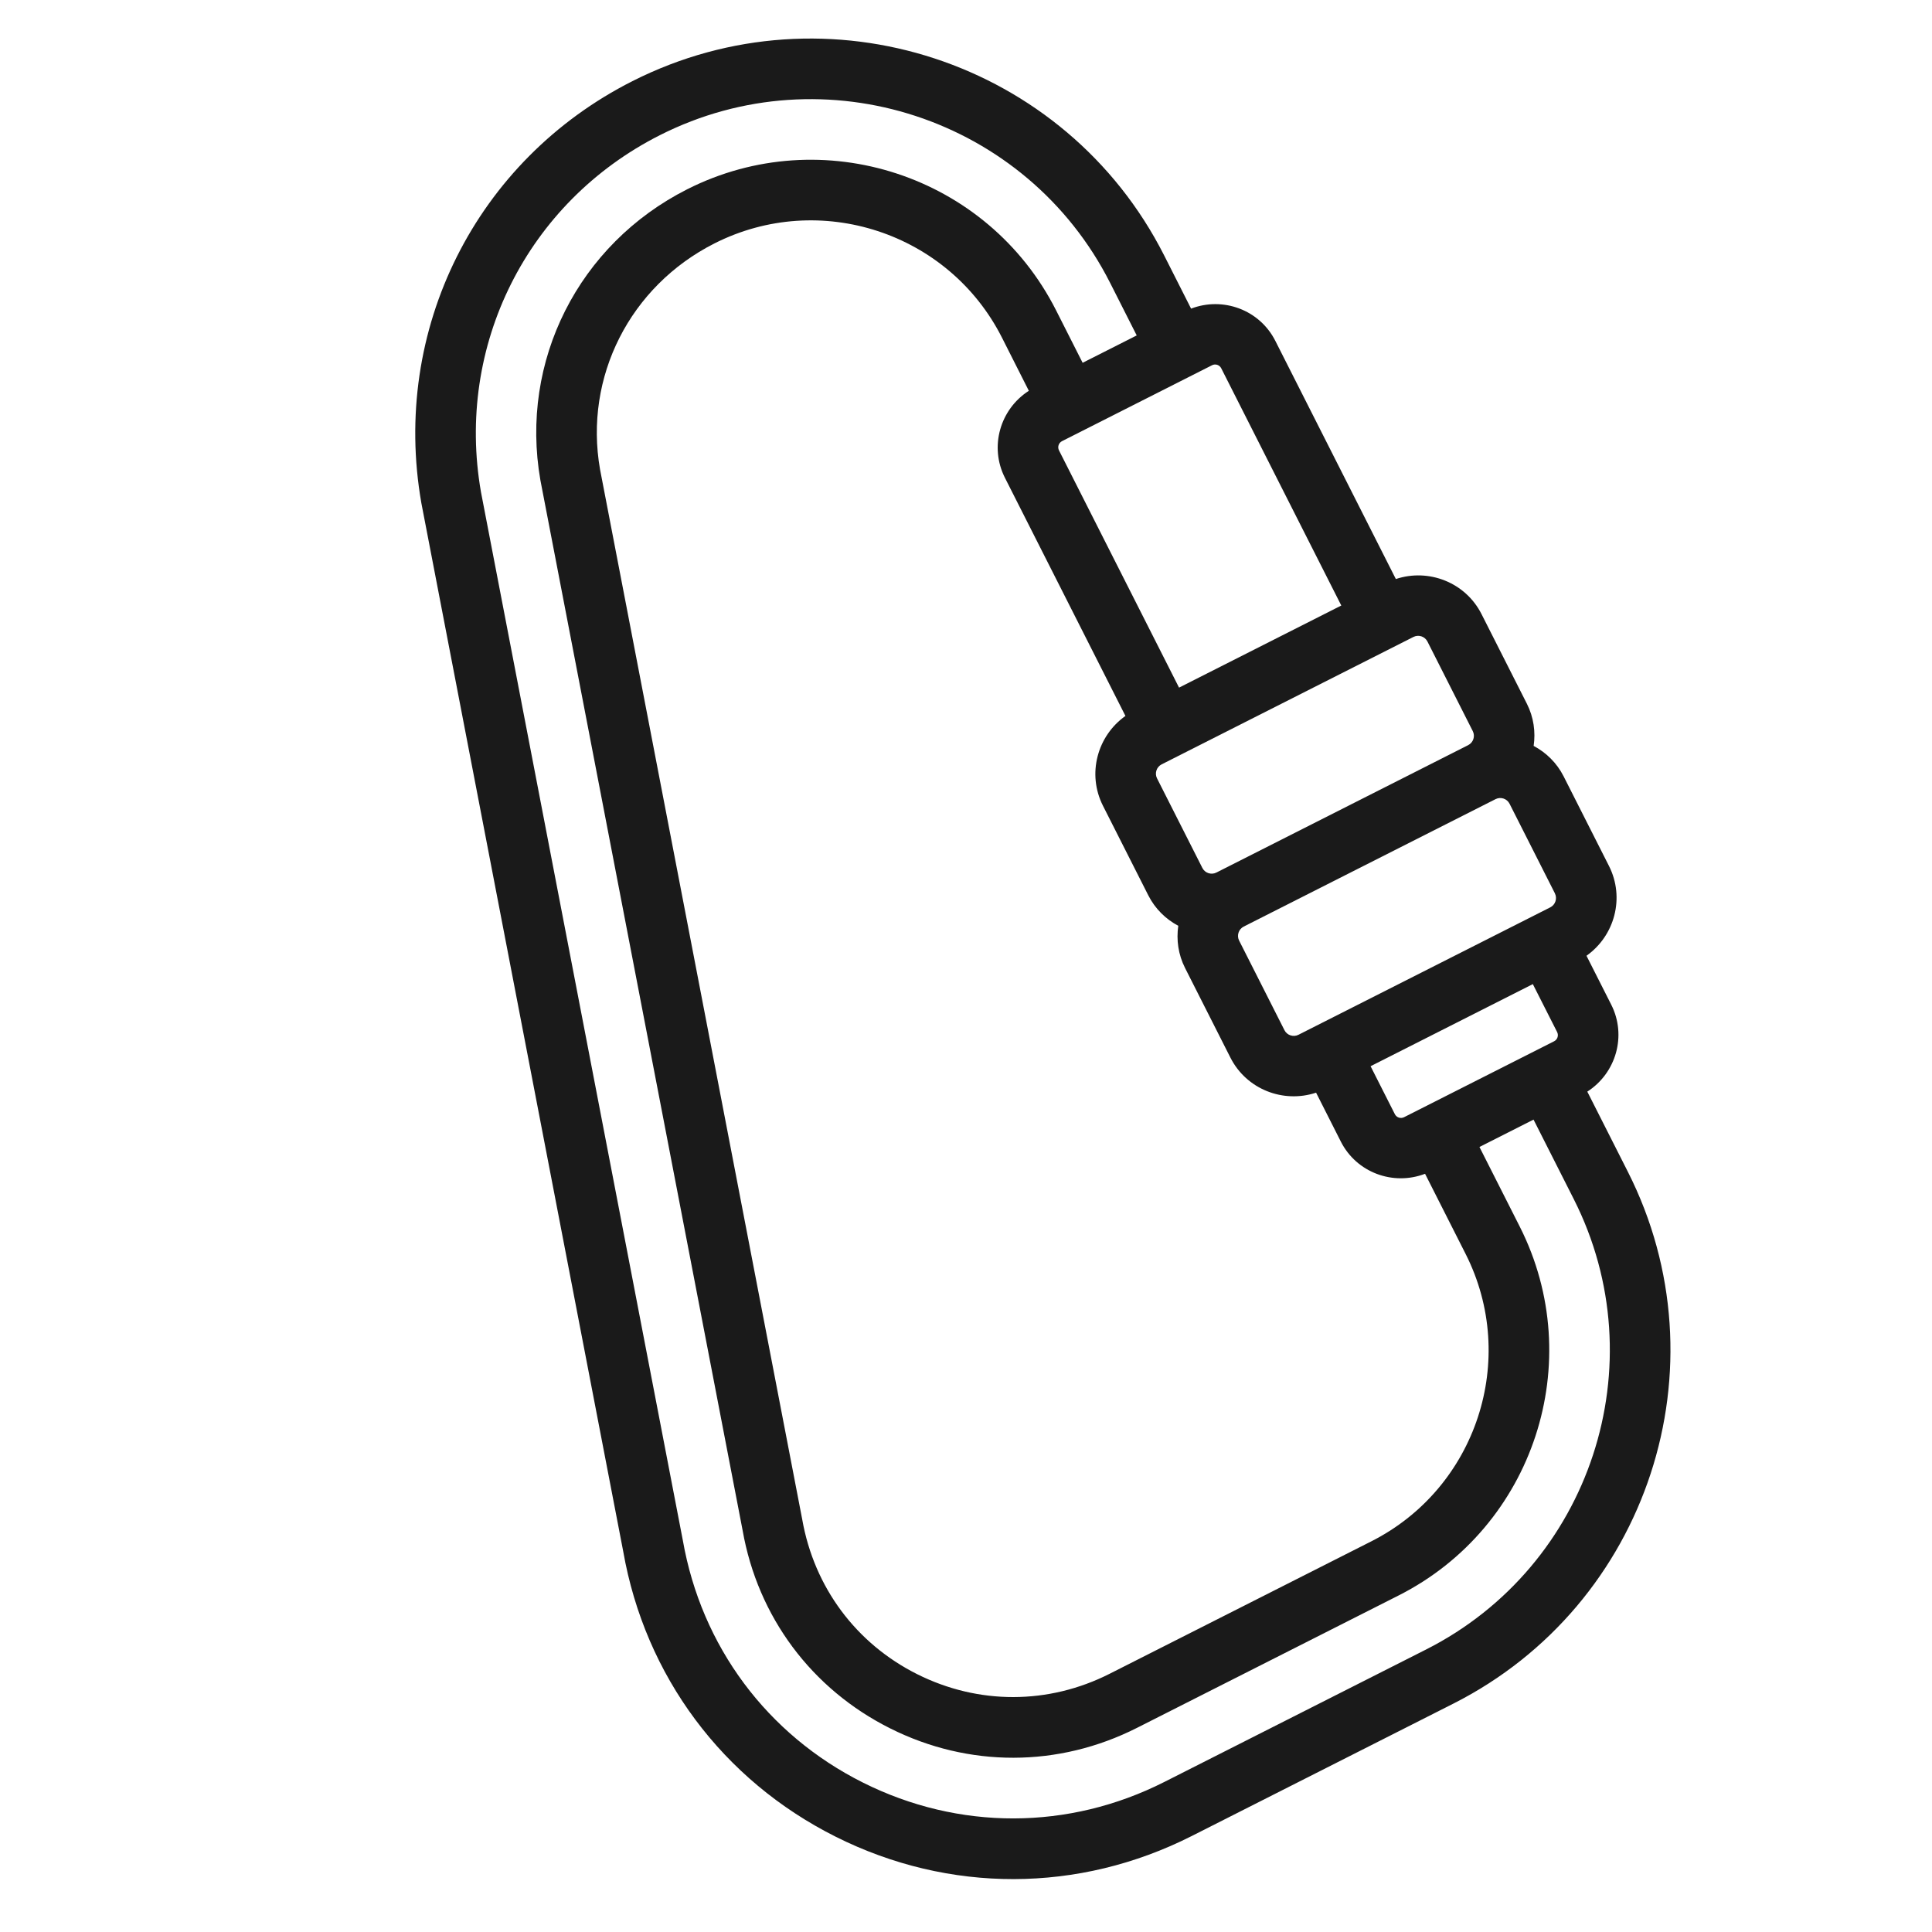 <svg width="850" height="850" viewBox="0 0 850 850" fill="none" xmlns="http://www.w3.org/2000/svg">
<g clip-path="url(#clip0_14594_702)">
<path d="M367.727 808.109C417.524 833.045 474.595 832.931 524.3 807.779L639.449 749.509C725.107 706.164 759.544 601.2 716.192 515.53L698.348 480.268C710.981 472.157 715.803 455.7 708.88 442.019L697.989 420.498C710.397 411.708 714.956 394.966 707.882 380.987L687.937 341.573C684.921 335.613 680.224 331.086 674.742 328.167C675.637 322.02 674.771 315.555 671.755 309.594L651.81 270.18C644.736 256.201 628.547 249.959 614.116 254.751L561.084 149.952C554.16 136.27 538.044 130.409 524.027 135.783L512.204 112.418C468.852 26.778 363.894 -7.647 278.237 35.699C209.342 70.562 172.01 145.087 185.388 221.372L274.184 682.522C283.822 737.388 317.912 783.168 367.727 808.109ZM685.074 454.066C685.827 455.553 685.221 457.368 683.746 458.115L617.73 491.521C616.255 492.267 614.434 491.68 613.681 490.193L603.001 469.088L674.382 432.967L685.074 454.066ZM537.29 162.022L590.111 266.405L518.73 302.526L465.909 198.143C465.156 196.656 465.762 194.84 467.237 194.094L533.253 160.688C534.728 159.941 536.538 160.535 537.29 162.022ZM628.016 282.25L647.961 321.665C649.099 323.913 648.2 326.684 645.94 327.828L535.156 383.888C532.908 385.026 530.137 384.127 528.993 381.867L509.048 342.453C507.91 340.204 508.809 337.433 511.07 336.289L621.865 280.223C624.113 279.085 626.873 279.99 628.016 282.25ZM452.646 171.934C440.014 180.045 435.192 196.502 442.115 210.183L495.147 314.983C482.739 323.772 478.181 340.514 485.254 354.493L505.199 393.907C508.215 399.867 512.912 404.395 518.394 407.314C517.499 413.46 518.365 419.926 521.381 425.886L541.326 465.3C548.4 479.279 564.59 485.522 579.021 480.73L589.911 502.251C596.835 515.932 612.951 521.794 626.968 516.419L644.811 551.682C668.23 597.96 649.631 654.698 603.328 678.128L488.179 736.398C461.304 749.997 430.458 750.05 403.542 736.579C376.62 723.095 358.195 698.348 352.946 668.487L263.985 206.48C256.879 165.859 277.121 125.923 314.358 107.08C360.673 83.643 417.404 102.26 440.835 148.563L452.646 171.934ZM684.077 393.034C685.214 395.282 684.315 398.054 682.055 399.197L571.272 455.258C569.023 456.395 566.252 455.496 565.108 453.236L545.163 413.822C544.025 411.573 544.924 408.802 547.185 407.658L657.98 351.592C660.229 350.454 663 351.353 664.143 353.614L684.088 393.028L684.077 393.034ZM300.416 677.691L211.62 216.541C200.32 152.13 231.923 89.021 290.277 59.492C362.824 22.781 451.711 51.935 488.422 124.482L500.107 147.574L476.314 159.614L464.628 136.522C434.557 77.098 361.754 53.209 302.318 83.286C254.528 107.469 228.568 158.816 237.754 211.281L326.721 673.3C333.41 711.353 357.068 743.105 391.611 760.398C426.143 777.727 465.742 777.638 500.219 760.191L615.368 701.922C674.793 671.851 698.682 599.048 668.605 539.611L650.9 504.623L674.693 492.582L692.399 527.571C729.098 600.124 699.944 689.01 627.409 725.716L512.259 783.985C470.168 805.285 421.845 805.38 379.657 784.26C337.481 763.134 308.613 724.365 300.416 677.691Z" fill="#1A1A1A"/>
</g>
<defs>
<clipPath id="clip0_14594_702">
<rect width="850" height="850" fill="white"/>
</clipPath>
</defs>
</svg>

